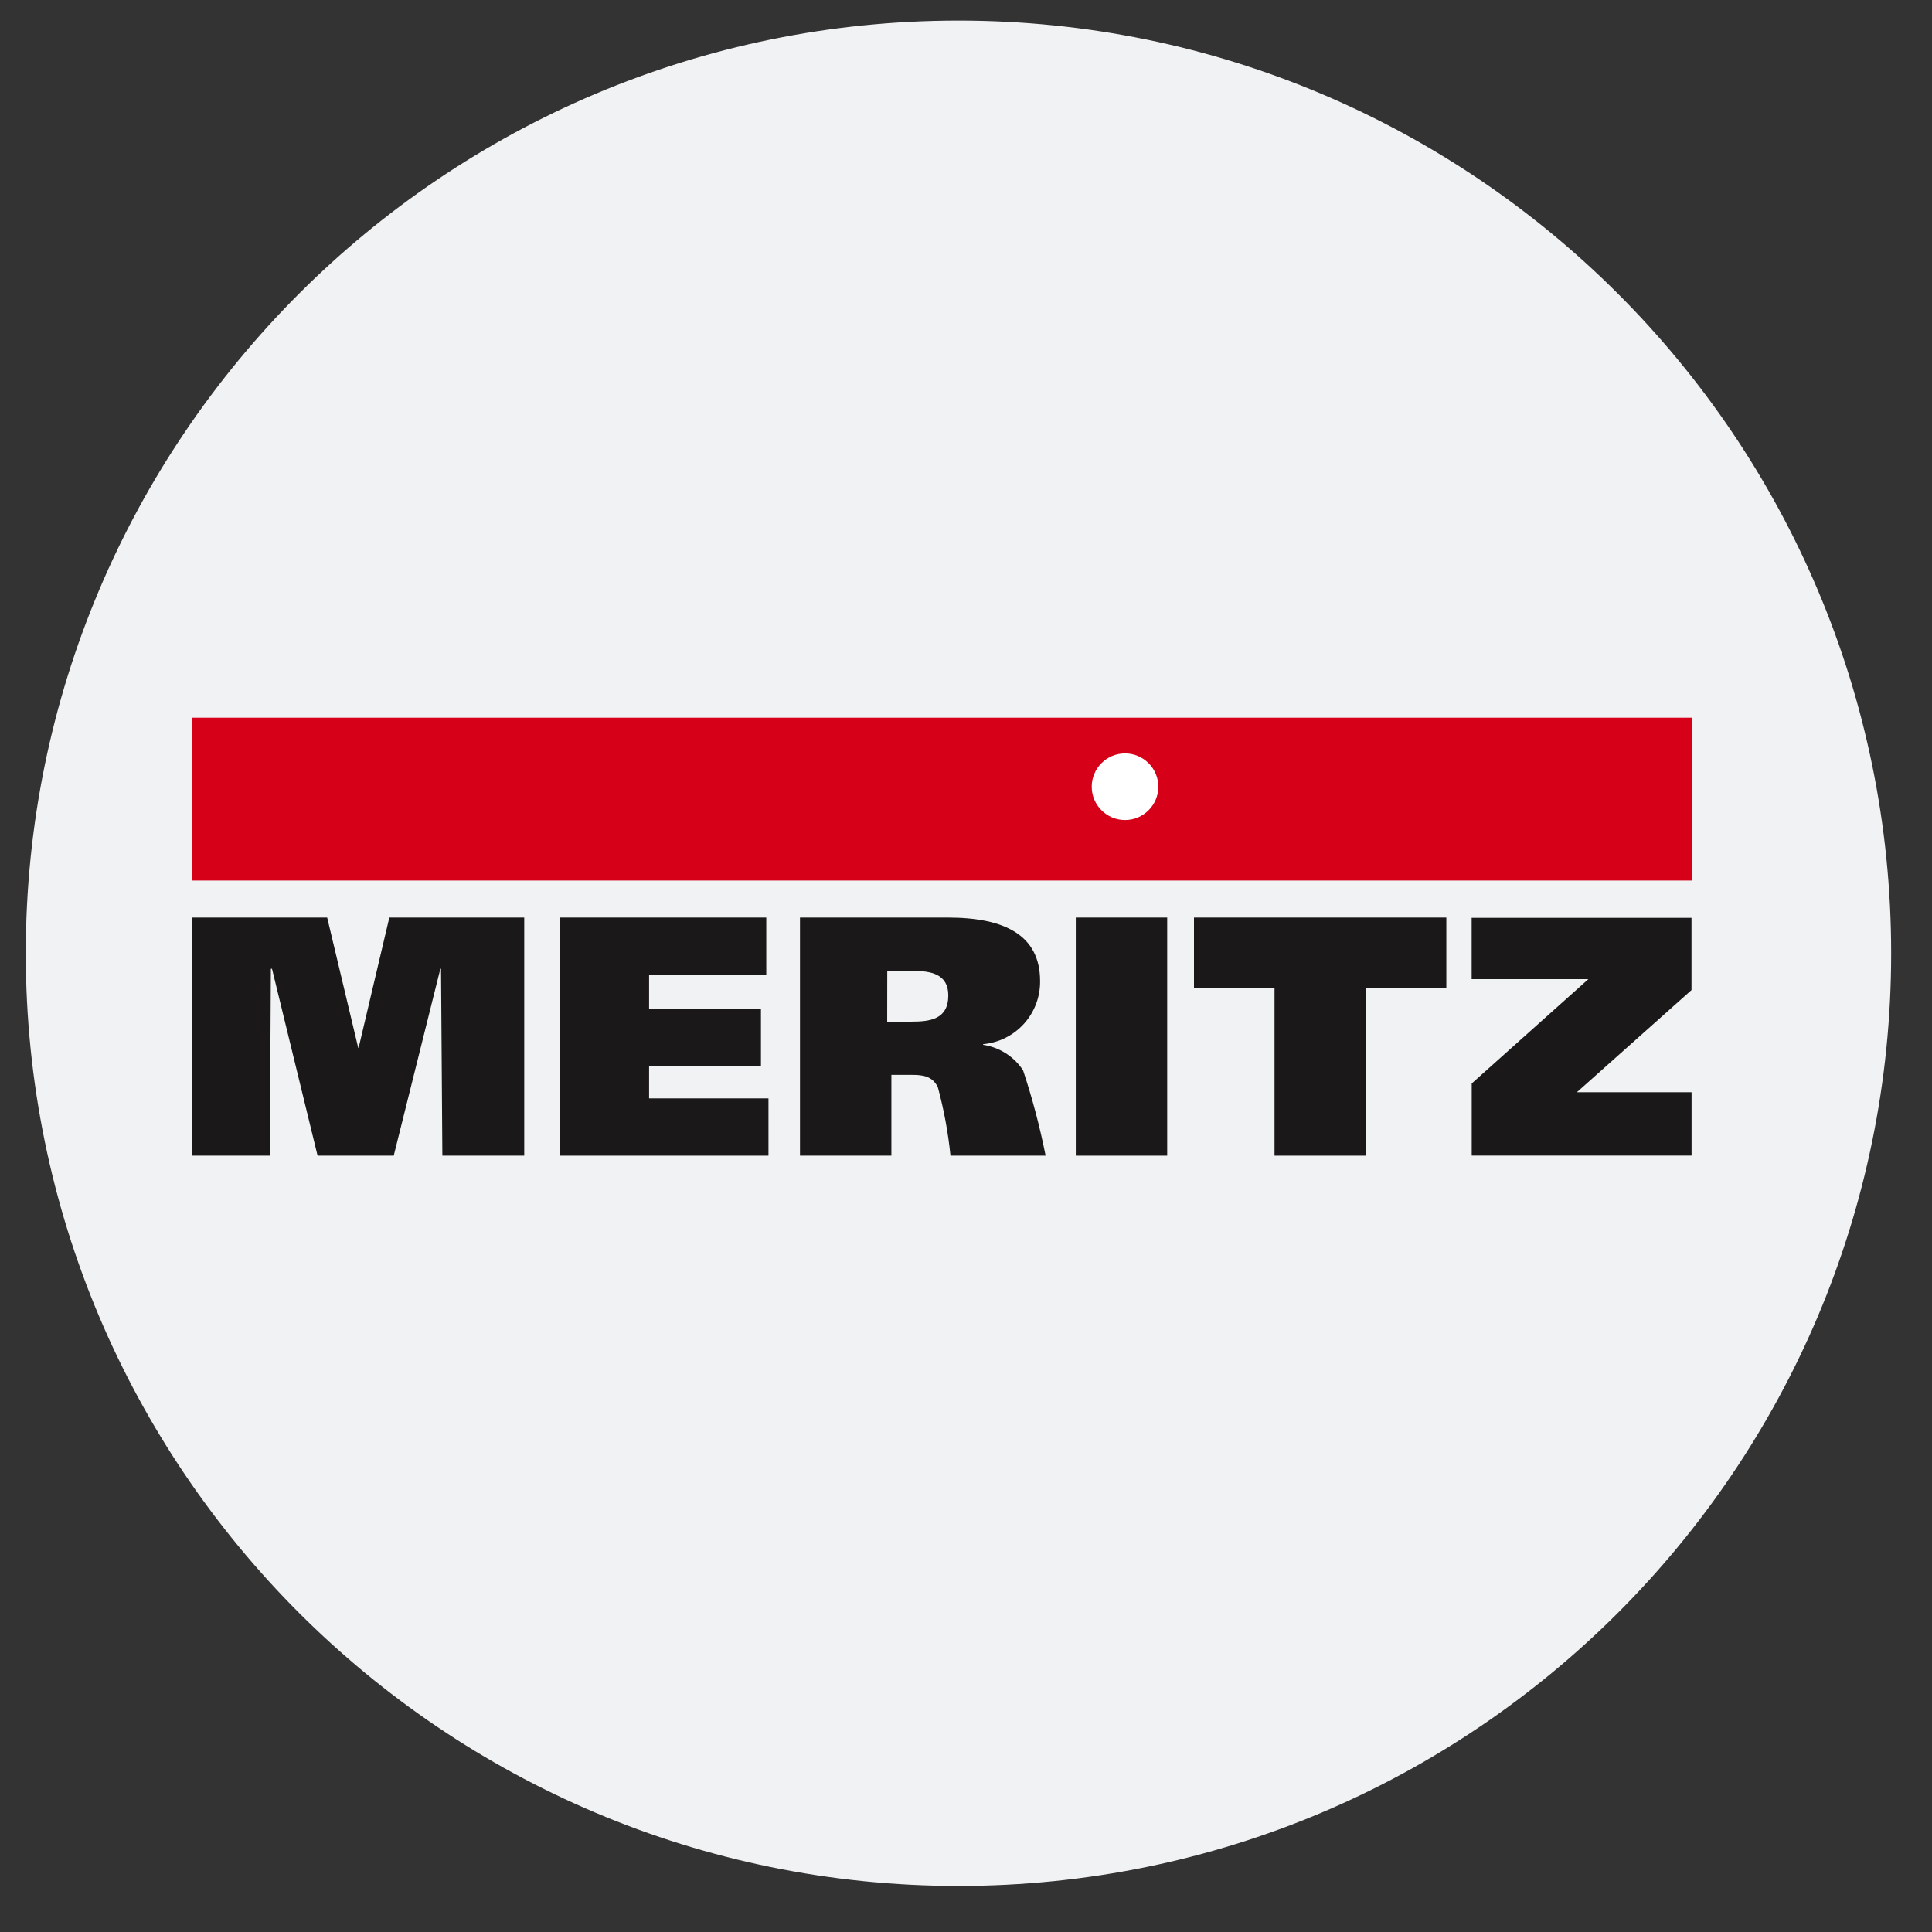 <svg width="29" height="29" viewBox="0 0 29 29" fill="none" xmlns="http://www.w3.org/2000/svg">
<rect x="0" y="0" width="29" height="29" fill="#333333" stroke="none"/>
<g id="ic_stock_meritz">
<path id="&#236;&#130;&#172;&#234;&#176;&#129;&#237;&#152;&#149; 667" d="M28.387 14.309C28.387 6.577 22.119 0.309 14.387 0.309C6.655 0.309 0.387 6.577 0.387 14.309C0.387 22.041 6.655 28.309 14.387 28.309C22.119 28.309 28.387 22.041 28.387 14.309Z" fill="#F1F2F4"/>
<path id="&#237;&#140;&#168;&#236;&#138;&#164; 903" d="M17.561 12.124C17.562 12.266 17.52 12.405 17.442 12.524C17.363 12.643 17.252 12.735 17.12 12.79C16.989 12.845 16.845 12.86 16.705 12.833C16.566 12.806 16.438 12.738 16.337 12.637C16.236 12.537 16.167 12.409 16.139 12.27C16.111 12.13 16.125 11.986 16.179 11.854C16.233 11.723 16.326 11.611 16.444 11.531C16.562 11.452 16.701 11.41 16.843 11.41C17.033 11.41 17.215 11.485 17.35 11.619C17.484 11.753 17.56 11.934 17.561 12.124Z" fill="white"/>
<path id="&#237;&#140;&#168;&#236;&#138;&#164; 904" d="M25.39 13.777V14.861L23.669 16.395H25.391V17.346H22.091V16.263L23.842 14.697H22.09V13.777H25.39Z" fill="#1A1818"/>
<path id="&#237;&#140;&#168;&#236;&#138;&#164; 905" d="M2.883 13.773H4.911L5.377 15.728H5.383L5.844 13.773H7.869V17.347H6.64L6.62 14.542H6.61L5.91 17.347H4.767L4.083 14.542H4.066L4.05 17.347H2.883V13.773Z" fill="#1A1818"/>
<path id="&#237;&#140;&#168;&#236;&#138;&#164; 906" d="M8.402 13.773H11.502V14.634H9.743V15.141H11.422V16.001H9.743V16.487H11.535V17.347H8.402V13.773Z" fill="#1A1818"/>
<path id="&#237;&#140;&#168;&#236;&#138;&#164; 907" d="M21.71 14.829H20.502V17.347H19.131V14.829H17.922V13.773H21.71V14.829Z" fill="#1A1818"/>
<path id="&#237;&#140;&#168;&#236;&#138;&#164; 908" d="M13.318 14.573H13.696C13.972 14.573 14.234 14.618 14.234 14.941C14.234 15.304 13.957 15.335 13.676 15.335H13.317L13.318 14.573ZM12.008 17.347H13.38V16.134H13.688C13.857 16.134 13.995 16.154 14.077 16.318C14.168 16.656 14.232 17 14.267 17.347H15.695C15.609 16.914 15.496 16.486 15.357 16.067C15.29 15.964 15.202 15.877 15.098 15.811C14.995 15.745 14.878 15.701 14.757 15.683V15.673C14.992 15.652 15.211 15.543 15.37 15.367C15.528 15.192 15.615 14.963 15.612 14.726C15.612 14.04 15.085 13.773 14.23 13.773H12.008V17.347Z" fill="#1A1818"/>
<path id="&#236;&#130;&#172;&#234;&#176;&#129;&#237;&#152;&#149; 742" d="M17.52 13.773H16.148V17.347H17.52V13.773Z" fill="#1A1818"/>
<path id="&#236;&#130;&#172;&#234;&#176;&#129;&#237;&#152;&#149; 741" d="M25.393 10.773H2.883V13.217H25.393V10.773Z" fill="#D60018"/>
<path id="&#237;&#131;&#128;&#236;&#155;&#144; 95" d="M16.887 12.309C17.163 12.309 17.387 12.085 17.387 11.809C17.387 11.533 17.163 11.309 16.887 11.309C16.611 11.309 16.387 11.533 16.387 11.809C16.387 12.085 16.611 12.309 16.887 12.309Z" fill="white"/>
</g>
</svg>
